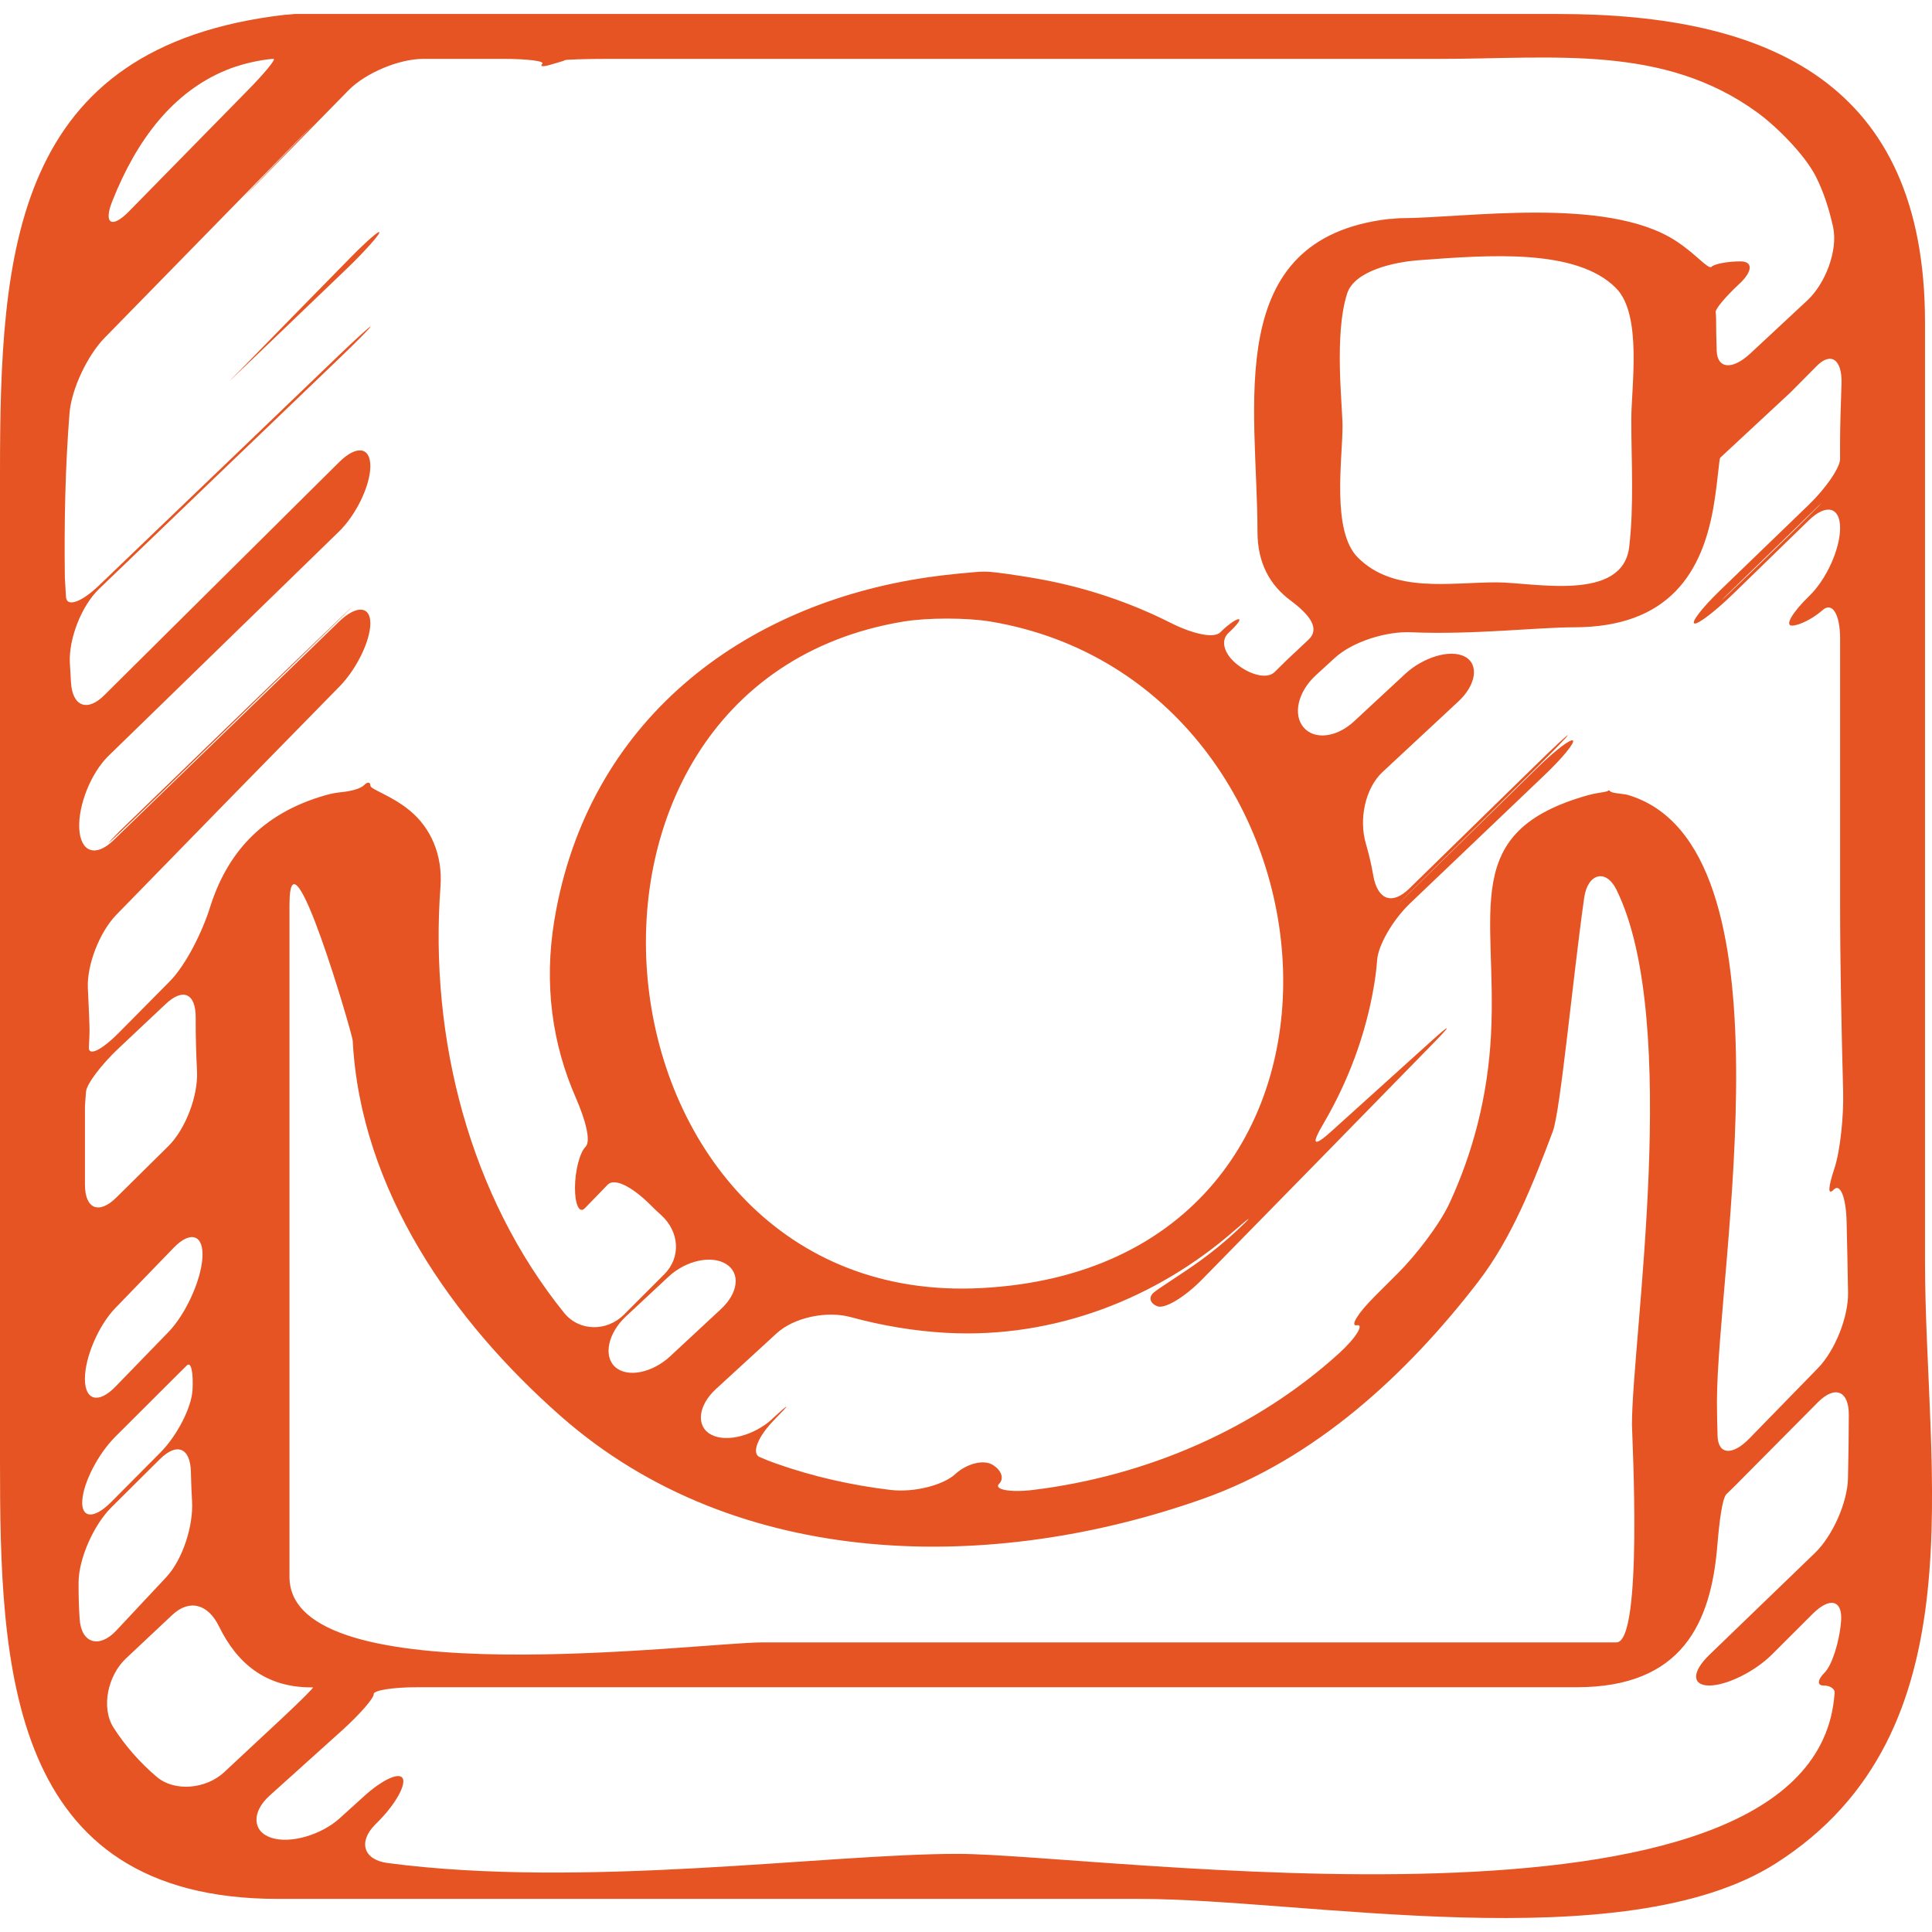 <!DOCTYPE svg PUBLIC "-//W3C//DTD SVG 1.1//EN" "http://www.w3.org/Graphics/SVG/1.1/DTD/svg11.dtd">
<!-- Uploaded to: SVG Repo, www.svgrepo.com, Transformed by: SVG Repo Mixer Tools -->
<svg fill="#e55422" version="1.1" id="Capa_1" xmlns="http://www.w3.org/2000/svg" xmlns:xlink="http://www.w3.org/1999/xlink" width="800px" height="800px" viewBox="0 0 43.941 43.941" xml:space="preserve">
<g id="SVGRepo_bgCarrier" stroke-width="0"/>
<g id="SVGRepo_tracerCarrier" stroke-linecap="round" stroke-linejoin="round"/>
<g id="SVGRepo_iconCarrier"> <g> <g> <path d="M43.782,28.688c0-7.118,0-14.235,0-21.354c0-5.454-3.556-7.016-8.349-7.016c-9.568,0-19.139,0-28.708,0 c-0.025,0-0.051,0.001-0.078,0.005C6.606,0.327,6.551,0.335,6.527,0.334c-0.013,0-0.026,0-0.044,0.002 C0.274,1.056,0,5.728,0,10.775c0,7.492,0,14.984,0,22.476c0,4.622,0.159,9.937,6.318,9.937c6.534,0,13.067,0,19.601,0 c3.72,0,11.015,1.395,14.472-0.809C45.059,39.403,43.782,33.51,43.782,28.688z M41.883,8.725c-0.016,0.489-0.033,0.951-0.033,1.36 c0,0.119,0,0.237,0,0.355c0,0.196-0.322,0.666-0.72,1.049c-0.677,0.653-1.354,1.306-2.028,1.958 c-0.396,0.384-0.65,0.717-0.562,0.734c0.087,0.018,0.48-0.287,0.877-0.672c0.532-0.517,1.107-1.078,1.719-1.672 c0.396-0.386,0.715-0.309,0.715,0.171c0,0.479-0.312,1.17-0.699,1.544c-0.385,0.373-0.563,0.677-0.398,0.677 s0.479-0.158,0.699-0.353c0.221-0.194,0.398,0.096,0.398,0.648c0,2,0,4.001,0,6.001c0,1.418,0.031,2.852,0.069,4.294 c0.015,0.552-0.062,1.344-0.2,1.761c-0.138,0.417-0.158,0.624-0.012,0.475c0.146-0.15,0.277,0.176,0.291,0.728 c0.014,0.54,0.023,1.079,0.033,1.619c0.009,0.552-0.299,1.321-0.686,1.716c-0.52,0.533-1.039,1.066-1.56,1.6 c-0.386,0.396-0.709,0.369-0.722-0.061c-0.008-0.268-0.014-0.527-0.014-0.778c0-3.042,1.84-12.663-2.033-13.801 c-0.024-0.007-0.054-0.012-0.084-0.015c-0.047-0.004-0.131-0.018-0.189-0.026c-0.057-0.008-0.113-0.025-0.125-0.044 s-0.035-0.021-0.053-0.004c-0.016,0.017-0.123,0.031-0.237,0.05c-0.063,0.01-0.132,0.025-0.204,0.045 c-2.965,0.828-2.066,2.629-2.214,5.456c-0.073,1.398-0.411,2.674-0.942,3.822c-0.232,0.501-0.779,1.201-1.171,1.592 c-0.177,0.176-0.354,0.354-0.53,0.529c-0.391,0.39-0.57,0.688-0.406,0.658c0.164-0.029-0.006,0.275-0.415,0.646 c-1.884,1.707-4.353,2.781-6.95,3.1c-0.548,0.066-0.897-0.016-0.774-0.139s0.053-0.314-0.153-0.436 c-0.205-0.119-0.581-0.027-0.846,0.217s-0.927,0.424-1.476,0.357c-0.882-0.106-1.757-0.302-2.607-0.603 c-0.123-0.043-0.242-0.091-0.36-0.142c-0.198-0.082-0.048-0.465,0.332-0.852c0.38-0.385,0.359-0.395-0.048-0.021v0.004 c-0.407,0.373-1.036,0.546-1.39,0.357c-0.354-0.188-0.299-0.664,0.108-1.037c0.459-0.42,0.919-0.843,1.377-1.264 c0.407-0.374,1.156-0.518,1.689-0.372c0.722,0.197,1.46,0.32,2.196,0.359c2.453,0.128,4.763-0.786,6.528-2.326 c0.416-0.363,0.432-0.347,0.027,0.028c-0.258,0.238-0.531,0.461-0.817,0.668c-0.449,0.322-0.938,0.617-1.052,0.721 s-0.072,0.243,0.096,0.305c0.168,0.062,0.619-0.211,1.006-0.604c1.766-1.8,3.532-3.603,5.295-5.409 c0.387-0.396,0.366-0.417-0.044-0.047c-0.774,0.699-1.543,1.393-2.299,2.076c-0.409,0.371-0.472,0.313-0.19-0.162 c0.565-0.963,0.967-2.026,1.155-3.148c0.034-0.2,0.058-0.396,0.072-0.59c0.026-0.327,0.35-0.902,0.75-1.283 c1.056-1.005,2.079-1.982,3.062-2.921c0.399-0.381,0.688-0.732,0.641-0.78c-0.047-0.048-0.404,0.225-0.801,0.61 c-0.979,0.956-1.951,1.907-2.918,2.856c-0.395,0.386-0.397,0.387-0.004-0.001c0.973-0.958,1.988-1.958,2.912-2.867 c0.393-0.387,0.704-0.71,0.694-0.72c-0.011-0.01-0.337,0.294-0.731,0.68c-0.966,0.943-1.923,1.878-2.875,2.809 c-0.395,0.386-0.722,0.25-0.818-0.294c-0.043-0.252-0.102-0.499-0.172-0.74c-0.154-0.53-0.021-1.242,0.383-1.618 c0.576-0.536,1.15-1.071,1.726-1.606c0.404-0.377,0.474-0.845,0.142-1.019c-0.334-0.173-0.945,0.017-1.351,0.392 c-0.388,0.36-0.774,0.72-1.163,1.079c-0.404,0.376-0.908,0.427-1.152,0.138s-0.129-0.807,0.277-1.181 c0.139-0.127,0.283-0.26,0.434-0.397c0.406-0.374,1.18-0.609,1.73-0.584c1.405,0.061,2.885-0.113,3.71-0.113 c2.165,0,2.937-1.246,3.187-2.821c0.088-0.545,0.115-1.013,0.139-1.035c0.014-0.013,0.027-0.026,0.042-0.039l1.556-1.446 c0.199-0.201,0.396-0.4,0.594-0.599C41.641,7.996,41.9,8.173,41.883,8.725z M41.143,11.73c-0.582,0.577-1.14,1.118-1.688,1.641 c-0.399,0.381-0.405,0.377-0.008-0.008c0.625-0.604,1.183-1.147,1.688-1.64C41.53,11.337,41.535,11.342,41.143,11.73z M36.764,37.354c-1.263,0-2.524,0-3.787,0c-5.207,0-10.415,0-15.622,0c-1.464,0-10.771,1.23-10.771-1.488c0-4.383,0-8.768,0-13.15 c0-0.714,0-1.427,0-2.141c0-1.971,1.432,2.953,1.438,3.092c0.177,3.398,2.277,6.381,4.733,8.543 c4.021,3.54,9.836,3.569,14.609,1.877c2.551-0.904,4.627-2.824,6.247-4.923c0.779-1.011,1.261-2.252,1.705-3.429 c0.174-0.458,0.453-3.475,0.715-5.32c0.078-0.547,0.494-0.67,0.736-0.174c1.475,3.003,0.35,10.215,0.35,12.158 C37.118,32.663,37.374,37.354,36.764,37.354z M16.515,28.749c0.329,0.206,0.282,0.655-0.123,1.03 c-0.384,0.357-0.768,0.713-1.152,1.07c-0.405,0.375-0.97,0.492-1.248,0.242c-0.277-0.25-0.161-0.773,0.243-1.15 c0.321-0.299,0.643-0.6,0.966-0.901C15.604,28.663,16.186,28.543,16.515,28.749z M20.55,14.136c0.545-0.09,1.443-0.09,1.988,0.002 c8.343,1.409,9.446,14.653-0.222,15.158C13.277,29.768,11.76,15.59,20.55,14.136z M37.055,12.434 c-0.147,1.273-2.176,0.811-3.02,0.811c-1.066,0-2.334,0.254-3.152-0.564c-0.604-0.604-0.349-2.235-0.349-2.987 c0-0.48-0.195-2.074,0.104-3.015c0.166-0.526,1.084-0.721,1.635-0.761c1.567-0.116,3.57-0.279,4.479,0.632 c0.604,0.606,0.35,2.235,0.35,2.988C37.102,10.499,37.165,11.481,37.055,12.434z M2.553,4.578C3.114,3.162,3.942,2.09,5.142,1.596 c0.511-0.21,1.015-0.257,1.079-0.257S6.024,1.658,5.637,2.052C4.751,2.955,3.845,3.878,2.931,4.81 C2.544,5.205,2.349,5.092,2.553,4.578z M1.614,15.517c-0.008-0.143-0.017-0.286-0.025-0.43c-0.032-0.551,0.265-1.31,0.663-1.692 c1.89-1.816,3.7-3.554,5.452-5.233C8.103,7.78,8.427,7.451,8.427,7.43c0-0.022-0.323,0.27-0.722,0.653 c-1.72,1.651-3.542,3.401-5.456,5.235C1.85,13.7,1.516,13.816,1.501,13.576c-0.009-0.144-0.018-0.288-0.026-0.433 C1.458,11.89,1.484,10.62,1.581,9.399c0.043-0.551,0.41-1.316,0.795-1.712C3.914,6.114,5.42,4.574,6.84,3.123 C7.226,2.728,7.23,2.73,6.846,3.127C6.502,3.483,6.154,3.844,5.802,4.209c-0.383,0.398-0.38,0.399,0.006,0.005 c0.708-0.723,1.413-1.441,2.119-2.161c0.387-0.394,1.148-0.714,1.7-0.714c0.606,0,1.213,0,1.82,0c0.552,0,0.949,0.05,0.887,0.113 s0.018,0.07,0.18,0.022s0.31-0.087,0.328-0.104c0.018-0.017,0.481-0.031,1.033-0.031c2.709,0,5.417,0,8.126,0 c3.581,0,7.162,0,10.742,0c2.599,0,5.091-0.337,7.229,1.222c0.445,0.325,1.086,0.969,1.332,1.463 c0.174,0.347,0.297,0.73,0.387,1.137c0.117,0.539-0.18,1.294-0.584,1.67c-0.435,0.404-0.869,0.809-1.303,1.213 c-0.406,0.376-0.746,0.346-0.76-0.067c-0.008-0.259-0.014-0.51-0.014-0.748c0-0.046-0.004-0.088-0.01-0.129 c-0.01-0.071,0.23-0.358,0.537-0.642c0.306-0.283,0.318-0.513,0.029-0.513c-0.29,0-0.586,0.055-0.66,0.123 c-0.076,0.068-0.354-0.296-0.82-0.595c-1.584-1.019-4.797-0.51-6.271-0.51c-0.024,0-0.051,0.002-0.077,0.005 c-0.043,0.004-0.098,0.012-0.121,0.011c-0.014,0-0.026,0-0.045,0.001C27.766,5.425,28.6,9.253,28.6,12.095 c0,0.717,0.287,1.216,0.75,1.561c0.443,0.33,0.678,0.642,0.41,0.893c-0.158,0.147-0.318,0.298-0.484,0.454 c-0.104,0.101-0.198,0.195-0.289,0.284c-0.16,0.157-0.525,0.075-0.832-0.161c-0.309-0.235-0.411-0.552-0.213-0.733 c0.199-0.182,0.298-0.321,0.222-0.31c-0.076,0.011-0.258,0.145-0.408,0.297c-0.149,0.152-0.647,0.031-1.14-0.218 c-0.914-0.461-1.902-0.792-2.907-0.979c-0.543-0.102-1.079-0.169-1.191-0.177c-0.112-0.008-0.25-0.003-0.308,0.003 c-0.058,0.006-0.552,0.041-1.099,0.12c-4.239,0.612-7.743,3.275-8.499,7.776c-0.251,1.493-0.044,2.854,0.481,4.055 c0.221,0.507,0.355,0.993,0.223,1.124c-0.132,0.133-0.239,0.549-0.239,0.932c0,0.385,0.101,0.592,0.225,0.463 c0.075-0.077,0.15-0.154,0.225-0.231c0.098-0.101,0.195-0.202,0.292-0.302c0.161-0.167,0.567,0.055,0.959,0.443 c0.085,0.086,0.173,0.17,0.263,0.25c0.407,0.373,0.456,0.953,0.066,1.344c-0.296,0.297-0.601,0.602-0.913,0.914 c-0.39,0.392-1.02,0.39-1.367-0.041c-2.132-2.644-3.068-6.219-2.809-9.69c0.054-0.726-0.225-1.34-0.696-1.729 c-0.426-0.352-0.898-0.482-0.898-0.568c0-0.087-0.065-0.091-0.146-0.01c-0.081,0.082-0.308,0.138-0.506,0.157 c-0.116,0.011-0.233,0.032-0.354,0.066c-1.502,0.423-2.27,1.369-2.644,2.562c-0.165,0.527-0.533,1.293-0.922,1.685 c-0.384,0.389-0.769,0.775-1.153,1.164c-0.389,0.393-0.69,0.539-0.678,0.326c0.01-0.178,0.015-0.311,0.015-0.387 c0-0.125-0.014-0.461-0.038-0.957c-0.025-0.527,0.265-1.276,0.65-1.672c1.701-1.747,3.392-3.476,5.074-5.19 c0.387-0.394,0.701-1.038,0.701-1.438S8.1,13.76,7.704,14.145c-1.474,1.427-3.221,3.12-5.13,4.972 c-0.396,0.384-0.741,0.266-0.771-0.265c-0.03-0.531,0.266-1.273,0.662-1.658c1.699-1.653,3.446-3.354,5.242-5.102 c0.396-0.385,0.716-1.053,0.716-1.492c0-0.438-0.318-0.478-0.71-0.089c-1.784,1.772-3.566,3.539-5.336,5.296 C1.988,16.201,1.645,16.068,1.614,15.517z M3.828,30.299c-0.4,0.413-0.801,0.825-1.201,1.238 c-0.384,0.396-0.696,0.318-0.696-0.176s0.311-1.217,0.694-1.613c0.446-0.461,0.889-0.919,1.33-1.374 c0.384-0.396,0.688-0.287,0.648,0.245C4.564,29.15,4.212,29.903,3.828,30.299z M4.379,31.608c-0.021,0.399-0.346,1.04-0.735,1.432 c-0.371,0.374-0.742,0.747-1.114,1.121c-0.389,0.392-0.685,0.377-0.659-0.033c0.026-0.409,0.36-1.06,0.75-1.45 c0.485-0.485,0.97-0.97,1.456-1.453c0.058-0.057,0.115-0.113,0.173-0.17C4.346,30.961,4.399,31.209,4.379,31.608z M1.932,26.942 c0-0.597,0-1.194,0-1.79c0.008-0.109,0.017-0.217,0.024-0.321c0.013-0.177,0.352-0.624,0.756-1.002 c0.352-0.33,0.704-0.661,1.055-0.993c0.402-0.379,0.687-0.238,0.684,0.313c-0.003,0.401,0.01,0.809,0.03,1.216 c0.027,0.552-0.258,1.312-0.651,1.701c-0.396,0.391-0.791,0.781-1.188,1.174C2.249,27.628,1.932,27.495,1.932,26.942z M1.812,36.829c-0.019-0.272-0.026-0.552-0.025-0.835c0.002-0.552,0.35-1.316,0.741-1.706c0.369-0.367,0.738-0.733,1.108-1.101 c0.392-0.389,0.695-0.256,0.706,0.296c0.005,0.222,0.013,0.442,0.026,0.659c0.033,0.552-0.21,1.324-0.586,1.728 c-0.381,0.407-0.762,0.815-1.144,1.222C2.259,37.493,1.851,37.38,1.812,36.829z M3.555,40.405c-0.375-0.322-0.7-0.688-0.969-1.106 c-0.299-0.464-0.128-1.195,0.273-1.574c0.35-0.33,0.702-0.66,1.055-0.992c0.402-0.379,0.823-0.242,1.065,0.254 c0.412,0.845,1.066,1.39,2.091,1.39c0.016,0,0.032,0,0.048,0c0.026,0-0.279,0.306-0.683,0.683c-0.447,0.416-0.894,0.832-1.34,1.25 C4.691,40.684,3.973,40.766,3.555,40.405z M42.03,33.626c-0.013,0.552-0.353,1.31-0.75,1.693 c-0.781,0.753-1.581,1.524-2.407,2.323c-0.396,0.383-0.396,0.693,0.001,0.693s1.037-0.316,1.429-0.707 c0.307-0.308,0.615-0.615,0.924-0.923c0.391-0.391,0.685-0.315,0.646,0.168s-0.211,1.006-0.374,1.168 c-0.164,0.162-0.175,0.294-0.027,0.294c0.148,0,0.262,0.073,0.254,0.164c-0.004,0.055-0.009,0.11-0.015,0.165 c-0.678,5.843-16.694,3.5-19.929,3.5c-3.021,0-8.499,0.798-12.967,0.208c-0.547-0.072-0.673-0.477-0.286-0.87 c0.027-0.026,0.054-0.055,0.081-0.082c0.388-0.393,0.627-0.825,0.549-0.974c-0.078-0.148-0.467,0.033-0.876,0.404 c-0.186,0.17-0.373,0.339-0.561,0.508c-0.41,0.369-1.108,0.583-1.549,0.441c-0.44-0.143-0.452-0.59-0.042-0.959 c0.549-0.494,1.098-0.988,1.646-1.482c0.41-0.37,0.73-0.74,0.722-0.827c-0.007-0.086,0.434-0.157,0.986-0.157 c8.792,0,17.584,0,26.375,0c2.408,0,3.055-1.47,3.199-3.225c0.045-0.551,0.113-1.075,0.207-1.167l0.172-0.167 c0.637-0.641,1.272-1.281,1.908-1.922c0.389-0.392,0.707-0.262,0.703,0.291C42.048,32.666,42.041,33.146,42.03,33.626z"/> <path d="M7.974,5.856c-0.803,0.817-1.63,1.662-2.483,2.536C5.416,8.468,5.342,8.541,5.268,8.616 C5.145,8.739,5.367,8.528,5.766,8.145c0.703-0.674,1.4-1.343,2.094-2.008c0.399-0.382,0.739-0.76,0.767-0.843 C8.654,5.21,8.361,5.462,7.974,5.856z"/> <path d="M2.714,18.91c-1.148,1.178,1.973-1.868,4.997-4.815c0.396-0.386,0.391-0.388-0.007-0.005 C6.129,15.6,4.481,17.201,2.714,18.91z"/> </g> </g> </g>
</svg>